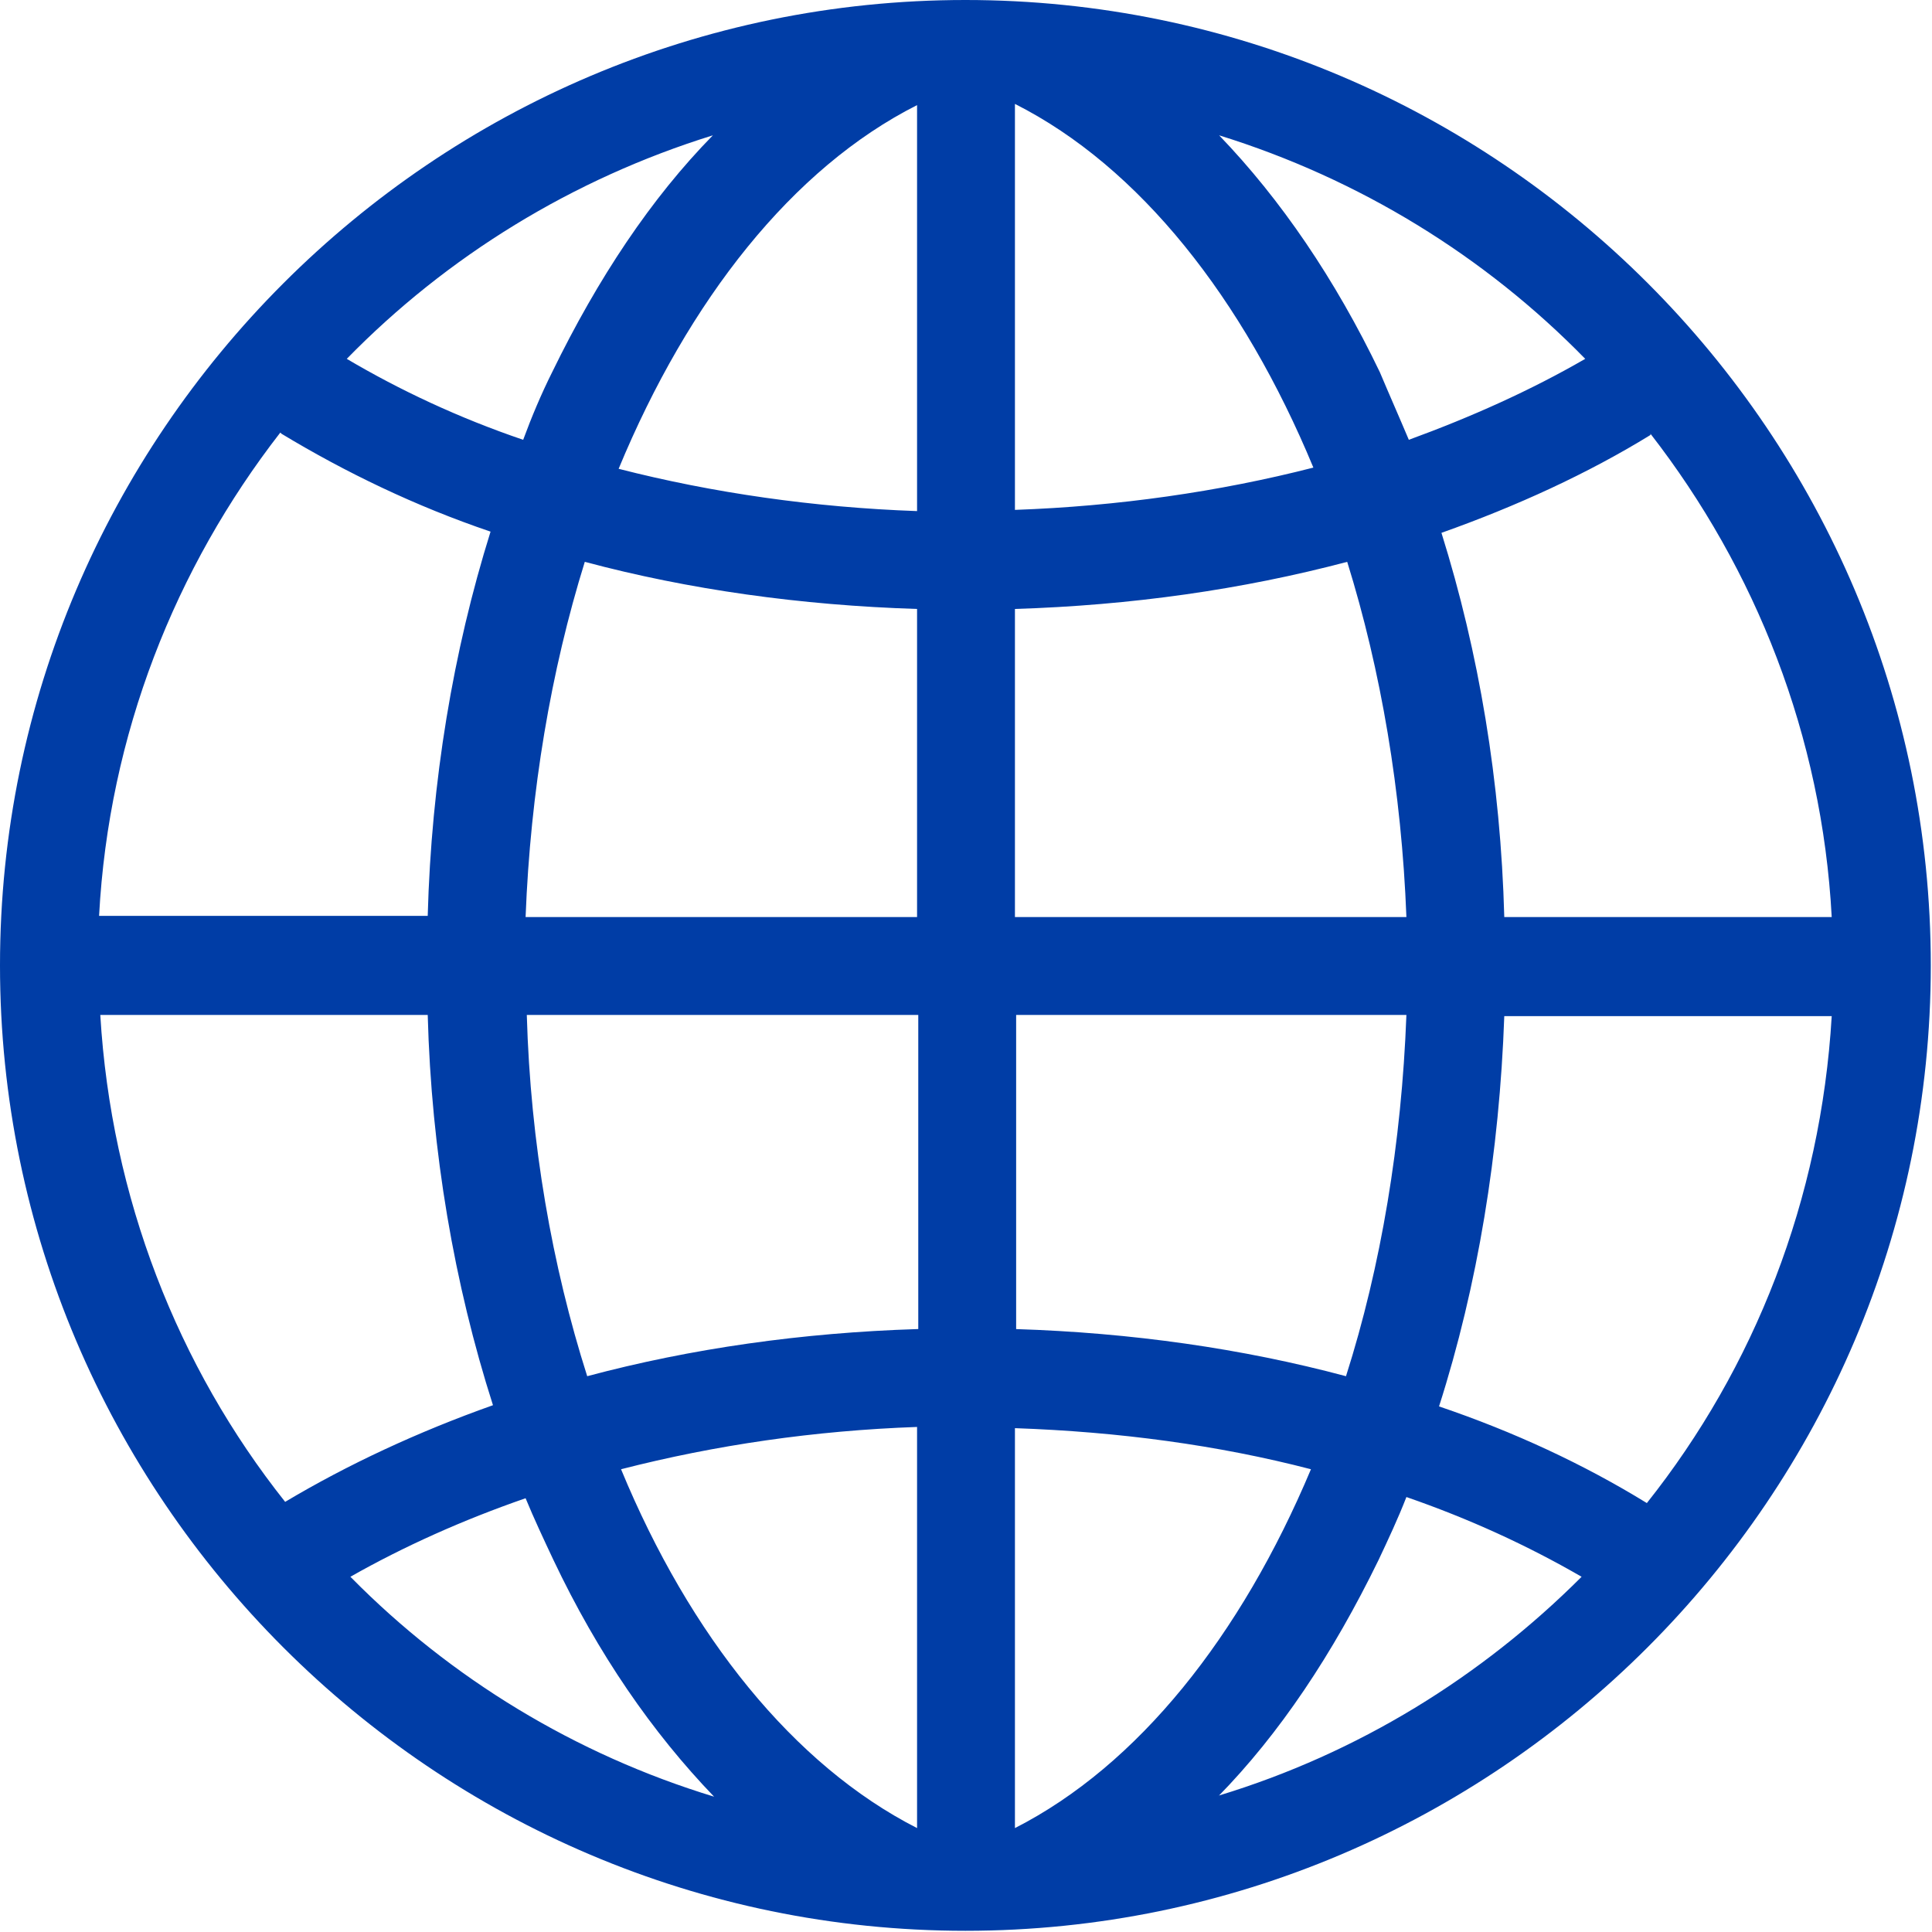 <?xml version="1.0" encoding="UTF-8"?> <svg xmlns="http://www.w3.org/2000/svg" id="Capa_2" viewBox="0 0 15.99 15.99"><defs><style>.cls-1{fill:#003da6;}</style></defs><g id="Capa_1-2"><path class="cls-1" d="M7.99,0C3.59,0,0,3.59,0,7.99s3.59,7.99,7.99,7.99,7.99-3.59,7.99-7.99S12.4,0,7.99,0Zm-2.09,1.12c-.51,.52-.95,1.18-1.33,1.96-.09,.18-.17,.37-.24,.56-.53-.18-1.02-.41-1.46-.67,.83-.85,1.87-1.49,3.03-1.85ZM2.33,3.59c.53,.32,1.11,.6,1.73,.81-.31,.99-.49,2.07-.52,3.18H.82c.08-1.5,.63-2.88,1.5-4ZM.82,8.4H3.54c.03,1.13,.22,2.23,.54,3.23-.62,.22-1.2,.49-1.72,.8-.89-1.12-1.44-2.52-1.53-4.03Zm2.08,4.65c.44-.25,.93-.47,1.45-.65,.07,.17,.15,.34,.23,.51,.37,.78,.82,1.43,1.33,1.96-1.15-.35-2.18-.98-3-1.81Zm4.69,2.08c-1.02-.52-1.88-1.59-2.45-2.97,.78-.2,1.6-.32,2.45-.35v3.31Zm0-4.13c-.95,.03-1.87,.16-2.73,.39-.29-.91-.47-1.93-.5-2.99h3.24v2.6Zm0-3.41h-3.24c.04-1.04,.21-2.04,.49-2.94,.86,.23,1.79,.36,2.75,.39v2.55Zm0-3.36c-.85-.03-1.69-.15-2.47-.35,.58-1.4,1.44-2.49,2.47-3.01v3.36Zm6.07-.64c.87,1.12,1.42,2.5,1.5,4h-2.71c-.03-1.12-.21-2.19-.52-3.18,.62-.22,1.21-.49,1.73-.81Zm-.54-.62c-.45,.26-.94,.48-1.46,.67-.08-.19-.16-.37-.24-.56-.37-.77-.82-1.43-1.33-1.96,1.16,.36,2.2,1,3.03,1.85ZM8.4,.86c1.03,.52,1.89,1.61,2.47,3.01-.78,.2-1.62,.32-2.47,.35V.86Zm0,4.18c.96-.03,1.88-.16,2.75-.39,.28,.9,.45,1.9,.49,2.94h-3.24v-2.55Zm0,3.36h3.24c-.04,1.06-.21,2.08-.5,2.99-.86-.23-1.78-.36-2.73-.39v-2.6Zm0,6.73v-3.31c.86,.03,1.68,.14,2.45,.34-.58,1.38-1.43,2.45-2.45,2.97Zm1.68-.26c.51-.52,.95-1.18,1.33-1.96,.08-.17,.16-.34,.23-.52,.52,.18,1,.4,1.45,.66-.83,.83-1.85,1.46-3,1.81Zm3.55-2.43c-.52-.32-1.1-.59-1.72-.8,.32-1,.5-2.1,.54-3.23h2.71c-.09,1.52-.64,2.91-1.53,4.03Z"></path></g></svg> 